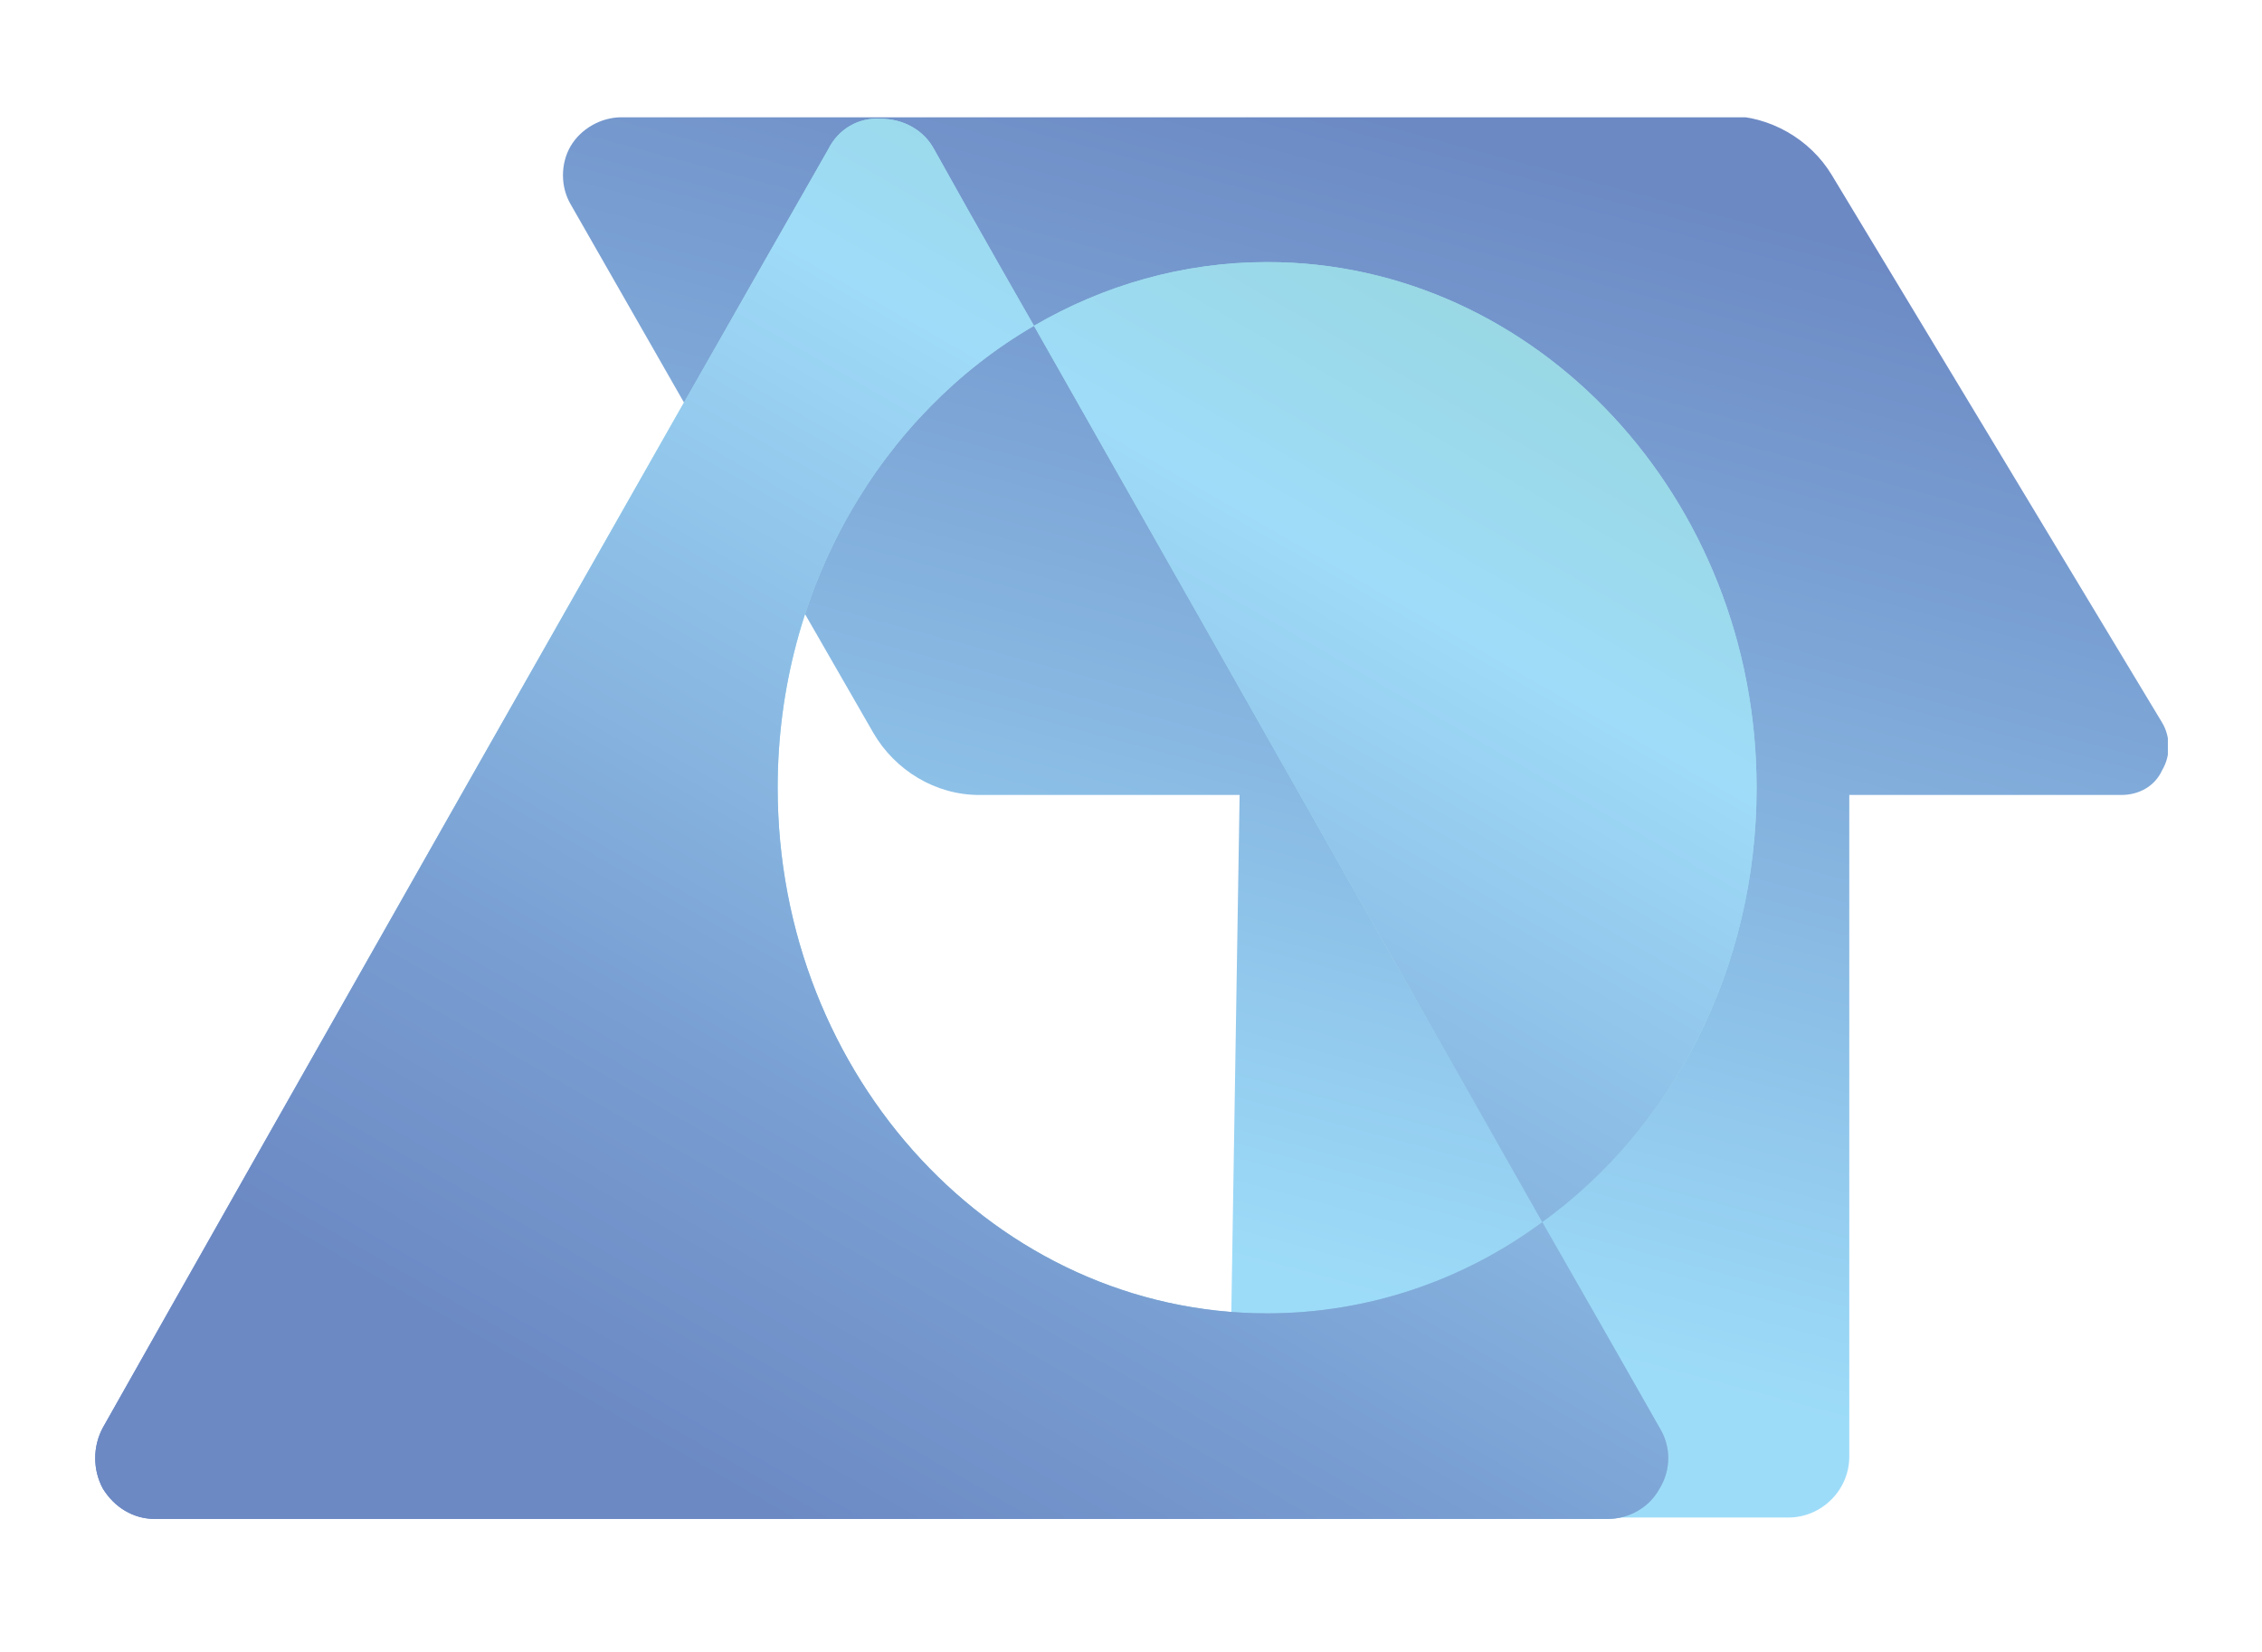 <?xml version="1.0" encoding="UTF-8"?> <!-- Generator: Adobe Illustrator 28.0.0, SVG Export Plug-In . SVG Version: 6.00 Build 0) --> <svg xmlns="http://www.w3.org/2000/svg" xmlns:xlink="http://www.w3.org/1999/xlink" id="Layer_1" x="0px" y="0px" viewBox="0 0 156.2 114.1" style="enable-background:new 0 0 156.2 114.1;" xml:space="preserve"> <style type="text/css"> .st0{clip-path:url(#SVGID_00000166662510536962119440000007285403710439488670_);fill:url(#SVGID_00000161609353937226410500000009910583466504277932_);} .st1{clip-path:url(#SVGID_00000070096771104081017090000016510271620800643201_);fill:url(#SVGID_00000001634666648284494980000014354952391627600294_);} </style> <g> <defs> <path id="SVGID_1_" d="M42.9,8.1c-1.4,0-2.8,0.8-3.5,2c-0.7,1.2-0.7,2.8,0,4c5.5,9.6,16.1,28.2,20.9,36.5c1.5,2.6,4.3,4.3,7.3,4.3 h18l-0.8,49.9h38.7c2.3,0,4.2-1.9,4.2-4.2V54.9h18.8c1.2,0,2.3-0.6,2.8-1.7c0.6-1,0.6-2.3,0-3.3c-5.6-9.3-17.6-29.2-22.8-37.8 c-1.5-2.5-4.3-4.1-7.2-4.1H42.9z"></path> </defs> <clipPath id="SVGID_00000042739004168919033040000015307857815993972613_"> <use xlink:href="#SVGID_1_" style="overflow:visible;"></use> </clipPath> <linearGradient id="SVGID_00000078035878158124090980000004053261800786236317_" gradientUnits="userSpaceOnUse" x1="95.007" y1="-6.55" x2="61.222" y2="119.535"> <stop offset="0.108" style="stop-color:#6C89C4"></stop> <stop offset="0.714" style="stop-color:#9DDCF9"></stop> </linearGradient> <rect x="6.5" y="8.1" style="clip-path:url(#SVGID_00000042739004168919033040000015307857815993972613_);fill:url(#SVGID_00000078035878158124090980000004053261800786236317_);" width="143.2" height="96.8"></rect> </g> <g> <defs> <path id="SVGID_00000034065166344836922870000014856235373575897277_" d="M57.2,10.3C46.8,28.5,17.3,80.5,7.1,98.6 c-0.7,1.3-0.7,2.9,0,4.2c0.8,1.3,2.1,2.1,3.6,2.1H111c1.5,0,2.9-0.8,3.6-2.1c0.8-1.3,0.8-2.9,0-4.2c-3.4-6-8.1-14.2-8.1-14.2 c9-6.5,14.8-17.5,14.8-30c0-20-15.2-36.3-33.8-36.3c-5.8,0-11.3,1.6-16.1,4.4l35.1,61.9c-5.4,4-12,6.3-19,6.3 c-18.7,0-33.8-16.3-33.8-36.3c0-13.8,7.2-25.8,17.7-31.9c0,0-3.9-6.8-6.9-12.2c-0.7-1.3-2.1-2.1-3.7-2.1 C59.3,8.1,57.9,8.9,57.2,10.3"></path> </defs> <linearGradient id="SVGID_00000177448831339948402770000015810274512737933959_" gradientUnits="userSpaceOnUse" x1="45.884" y1="125.821" x2="105.085" y2="23.281"> <stop offset="0" style="stop-color:#6C89C4"></stop> <stop offset="0.644" style="stop-color:#A0DCEC"></stop> </linearGradient> <use xlink:href="#SVGID_00000034065166344836922870000014856235373575897277_" style="overflow:visible;fill:url(#SVGID_00000177448831339948402770000015810274512737933959_);"></use> <clipPath id="SVGID_00000031911462725113861230000007931700738693216429_"> <use xlink:href="#SVGID_00000034065166344836922870000014856235373575897277_" style="overflow:visible;"></use> </clipPath> <linearGradient id="SVGID_00000109010594343679572040000000910048422055346609_" gradientUnits="userSpaceOnUse" x1="39.267" y1="123.779" x2="116.962" y2="-10.794"> <stop offset="0.152" style="stop-color:#6C89C4"></stop> <stop offset="0.303" style="stop-color:#789DD1"></stop> <stop offset="0.629" style="stop-color:#9DD8F6"></stop> <stop offset="0.644" style="stop-color:#9FDCF9"></stop> <stop offset="0.925" style="stop-color:#91D3CA"></stop> </linearGradient> <rect x="6.5" y="8.1" style="clip-path:url(#SVGID_00000031911462725113861230000007931700738693216429_);fill:url(#SVGID_00000109010594343679572040000000910048422055346609_);" width="143.2" height="96.8"></rect> </g> </svg> 